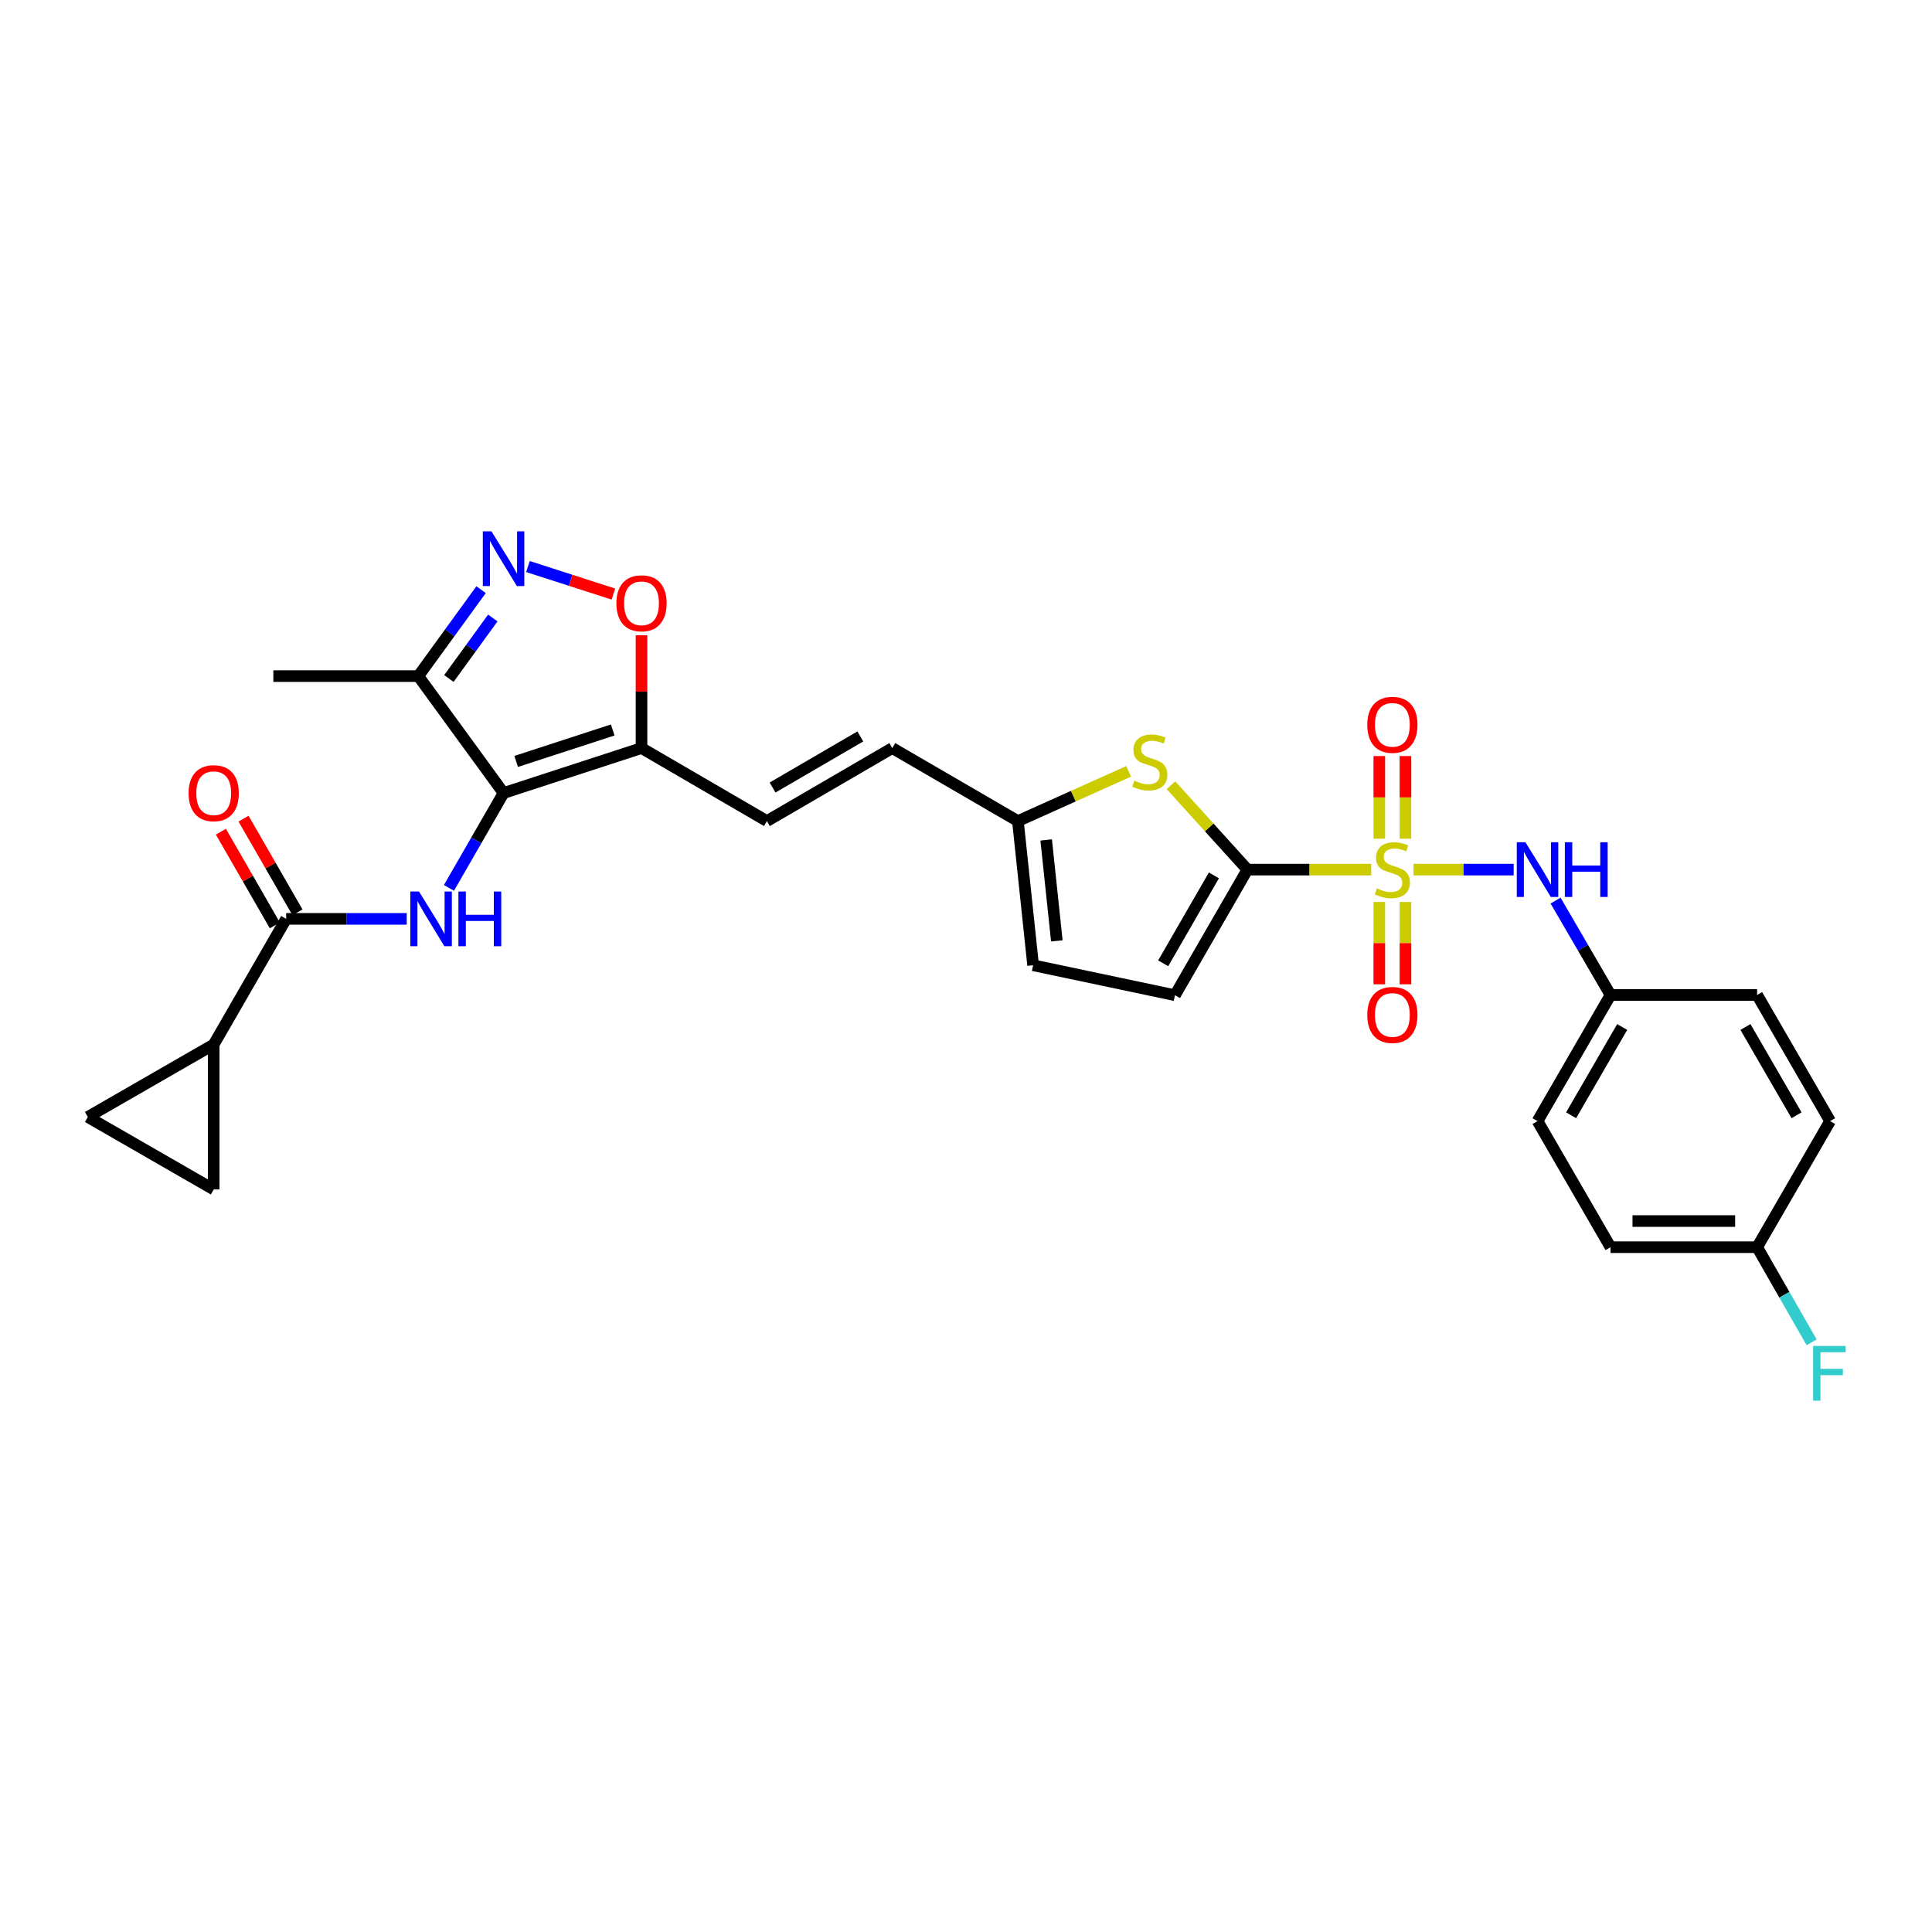 <?xml version='1.0' encoding='iso-8859-1'?>
<svg version='1.1' baseProfile='full'
              xmlns='http://www.w3.org/2000/svg'
                      xmlns:rdkit='http://www.rdkit.org/xml'
                      xmlns:xlink='http://www.w3.org/1999/xlink'
                  xml:space='preserve'
width='1000px' height='1000px' viewBox='0 0 1000 1000'>
<!-- END OF HEADER -->
<rect style='opacity:1.0;fill:#FFFFFF;stroke:none' width='1000' height='1000' x='0' y='0'> </rect>
<path class='bond-1' d='M 709.736,450.109 L 677.7,450.109' style='fill:none;fill-rule:evenodd;stroke:#CCCC00;stroke-width:6px;stroke-linecap:butt;stroke-linejoin:miter;stroke-opacity:1' />
<path class='bond-1' d='M 677.7,450.109 L 645.663,450.109' style='fill:none;fill-rule:evenodd;stroke:#000000;stroke-width:6px;stroke-linecap:butt;stroke-linejoin:miter;stroke-opacity:1' />
<path class='bond-9' d='M 731.651,450.109 L 757.566,450.109' style='fill:none;fill-rule:evenodd;stroke:#CCCC00;stroke-width:6px;stroke-linecap:butt;stroke-linejoin:miter;stroke-opacity:1' />
<path class='bond-9' d='M 757.566,450.109 L 783.482,450.109' style='fill:none;fill-rule:evenodd;stroke:#0000FF;stroke-width:6px;stroke-linecap:butt;stroke-linejoin:miter;stroke-opacity:1' />
<path class='bond-16' d='M 727.458,434.113 L 727.458,412.718' style='fill:none;fill-rule:evenodd;stroke:#CCCC00;stroke-width:6px;stroke-linecap:butt;stroke-linejoin:miter;stroke-opacity:1' />
<path class='bond-16' d='M 727.458,412.718 L 727.458,391.323' style='fill:none;fill-rule:evenodd;stroke:#FF0000;stroke-width:6px;stroke-linecap:butt;stroke-linejoin:miter;stroke-opacity:1' />
<path class='bond-16' d='M 713.927,434.113 L 713.927,412.718' style='fill:none;fill-rule:evenodd;stroke:#CCCC00;stroke-width:6px;stroke-linecap:butt;stroke-linejoin:miter;stroke-opacity:1' />
<path class='bond-16' d='M 713.927,412.718 L 713.927,391.323' style='fill:none;fill-rule:evenodd;stroke:#FF0000;stroke-width:6px;stroke-linecap:butt;stroke-linejoin:miter;stroke-opacity:1' />
<path class='bond-17' d='M 713.927,466.867 L 713.927,488.169' style='fill:none;fill-rule:evenodd;stroke:#CCCC00;stroke-width:6px;stroke-linecap:butt;stroke-linejoin:miter;stroke-opacity:1' />
<path class='bond-17' d='M 713.927,488.169 L 713.927,509.471' style='fill:none;fill-rule:evenodd;stroke:#FF0000;stroke-width:6px;stroke-linecap:butt;stroke-linejoin:miter;stroke-opacity:1' />
<path class='bond-17' d='M 727.458,466.867 L 727.458,488.169' style='fill:none;fill-rule:evenodd;stroke:#CCCC00;stroke-width:6px;stroke-linecap:butt;stroke-linejoin:miter;stroke-opacity:1' />
<path class='bond-17' d='M 727.458,488.169 L 727.458,509.471' style='fill:none;fill-rule:evenodd;stroke:#FF0000;stroke-width:6px;stroke-linecap:butt;stroke-linejoin:miter;stroke-opacity:1' />
<path class='bond-0' d='M 260.649,410.47 L 332.047,387.205' style='fill:none;fill-rule:evenodd;stroke:#000000;stroke-width:6px;stroke-linecap:butt;stroke-linejoin:miter;stroke-opacity:1' />
<path class='bond-0' d='M 267.166,394.116 L 317.145,377.83' style='fill:none;fill-rule:evenodd;stroke:#000000;stroke-width:6px;stroke-linecap:butt;stroke-linejoin:miter;stroke-opacity:1' />
<path class='bond-2' d='M 260.649,410.47 L 246.512,435.019' style='fill:none;fill-rule:evenodd;stroke:#000000;stroke-width:6px;stroke-linecap:butt;stroke-linejoin:miter;stroke-opacity:1' />
<path class='bond-2' d='M 246.512,435.019 L 232.375,459.568' style='fill:none;fill-rule:evenodd;stroke:#0000FF;stroke-width:6px;stroke-linecap:butt;stroke-linejoin:miter;stroke-opacity:1' />
<path class='bond-7' d='M 260.649,410.47 L 216.515,349.95' style='fill:none;fill-rule:evenodd;stroke:#000000;stroke-width:6px;stroke-linecap:butt;stroke-linejoin:miter;stroke-opacity:1' />
<path class='bond-5' d='M 645.663,450.109 L 625.879,428.27' style='fill:none;fill-rule:evenodd;stroke:#000000;stroke-width:6px;stroke-linecap:butt;stroke-linejoin:miter;stroke-opacity:1' />
<path class='bond-5' d='M 625.879,428.27 L 606.094,406.431' style='fill:none;fill-rule:evenodd;stroke:#CCCC00;stroke-width:6px;stroke-linecap:butt;stroke-linejoin:miter;stroke-opacity:1' />
<path class='bond-11' d='M 645.663,450.109 L 608.153,515.117' style='fill:none;fill-rule:evenodd;stroke:#000000;stroke-width:6px;stroke-linecap:butt;stroke-linejoin:miter;stroke-opacity:1' />
<path class='bond-11' d='M 628.317,453.097 L 602.059,498.603' style='fill:none;fill-rule:evenodd;stroke:#000000;stroke-width:6px;stroke-linecap:butt;stroke-linejoin:miter;stroke-opacity:1' />
<path class='bond-6' d='M 210.522,475.607 L 179.32,475.607' style='fill:none;fill-rule:evenodd;stroke:#0000FF;stroke-width:6px;stroke-linecap:butt;stroke-linejoin:miter;stroke-opacity:1' />
<path class='bond-6' d='M 179.32,475.607 L 148.117,475.607' style='fill:none;fill-rule:evenodd;stroke:#000000;stroke-width:6px;stroke-linecap:butt;stroke-linejoin:miter;stroke-opacity:1' />
<path class='bond-3' d='M 332.047,387.205 L 396.95,424.979' style='fill:none;fill-rule:evenodd;stroke:#000000;stroke-width:6px;stroke-linecap:butt;stroke-linejoin:miter;stroke-opacity:1' />
<path class='bond-8' d='M 332.047,387.205 L 332.047,358.012' style='fill:none;fill-rule:evenodd;stroke:#000000;stroke-width:6px;stroke-linecap:butt;stroke-linejoin:miter;stroke-opacity:1' />
<path class='bond-8' d='M 332.047,358.012 L 332.047,328.819' style='fill:none;fill-rule:evenodd;stroke:#FF0000;stroke-width:6px;stroke-linecap:butt;stroke-linejoin:miter;stroke-opacity:1' />
<path class='bond-4' d='M 273.264,293.239 L 295.383,300.368' style='fill:none;fill-rule:evenodd;stroke:#0000FF;stroke-width:6px;stroke-linecap:butt;stroke-linejoin:miter;stroke-opacity:1' />
<path class='bond-4' d='M 295.383,300.368 L 317.503,307.496' style='fill:none;fill-rule:evenodd;stroke:#FF0000;stroke-width:6px;stroke-linecap:butt;stroke-linejoin:miter;stroke-opacity:1' />
<path class='bond-31' d='M 249.003,305.211 L 232.759,327.58' style='fill:none;fill-rule:evenodd;stroke:#0000FF;stroke-width:6px;stroke-linecap:butt;stroke-linejoin:miter;stroke-opacity:1' />
<path class='bond-31' d='M 232.759,327.58 L 216.515,349.95' style='fill:none;fill-rule:evenodd;stroke:#000000;stroke-width:6px;stroke-linecap:butt;stroke-linejoin:miter;stroke-opacity:1' />
<path class='bond-31' d='M 255.078,319.872 L 243.708,335.531' style='fill:none;fill-rule:evenodd;stroke:#0000FF;stroke-width:6px;stroke-linecap:butt;stroke-linejoin:miter;stroke-opacity:1' />
<path class='bond-31' d='M 243.708,335.531 L 232.337,351.189' style='fill:none;fill-rule:evenodd;stroke:#000000;stroke-width:6px;stroke-linecap:butt;stroke-linejoin:miter;stroke-opacity:1' />
<path class='bond-13' d='M 584.182,399.247 L 555.522,412.113' style='fill:none;fill-rule:evenodd;stroke:#CCCC00;stroke-width:6px;stroke-linecap:butt;stroke-linejoin:miter;stroke-opacity:1' />
<path class='bond-13' d='M 555.522,412.113 L 526.862,424.979' style='fill:none;fill-rule:evenodd;stroke:#000000;stroke-width:6px;stroke-linecap:butt;stroke-linejoin:miter;stroke-opacity:1' />
<path class='bond-10' d='M 148.117,475.607 L 110.613,540.638' style='fill:none;fill-rule:evenodd;stroke:#000000;stroke-width:6px;stroke-linecap:butt;stroke-linejoin:miter;stroke-opacity:1' />
<path class='bond-20' d='M 153.98,472.231 L 140.018,447.982' style='fill:none;fill-rule:evenodd;stroke:#000000;stroke-width:6px;stroke-linecap:butt;stroke-linejoin:miter;stroke-opacity:1' />
<path class='bond-20' d='M 140.018,447.982 L 126.057,423.734' style='fill:none;fill-rule:evenodd;stroke:#FF0000;stroke-width:6px;stroke-linecap:butt;stroke-linejoin:miter;stroke-opacity:1' />
<path class='bond-20' d='M 142.254,478.983 L 128.292,454.734' style='fill:none;fill-rule:evenodd;stroke:#000000;stroke-width:6px;stroke-linecap:butt;stroke-linejoin:miter;stroke-opacity:1' />
<path class='bond-20' d='M 128.292,454.734 L 114.33,430.485' style='fill:none;fill-rule:evenodd;stroke:#FF0000;stroke-width:6px;stroke-linecap:butt;stroke-linejoin:miter;stroke-opacity:1' />
<path class='bond-28' d='M 216.515,349.95 L 141.486,349.95' style='fill:none;fill-rule:evenodd;stroke:#000000;stroke-width:6px;stroke-linecap:butt;stroke-linejoin:miter;stroke-opacity:1' />
<path class='bond-21' d='M 805.161,466.146 L 819.381,490.575' style='fill:none;fill-rule:evenodd;stroke:#0000FF;stroke-width:6px;stroke-linecap:butt;stroke-linejoin:miter;stroke-opacity:1' />
<path class='bond-21' d='M 819.381,490.575 L 833.6,515.004' style='fill:none;fill-rule:evenodd;stroke:#000000;stroke-width:6px;stroke-linecap:butt;stroke-linejoin:miter;stroke-opacity:1' />
<path class='bond-14' d='M 110.613,540.638 L 110.613,615.659' style='fill:none;fill-rule:evenodd;stroke:#000000;stroke-width:6px;stroke-linecap:butt;stroke-linejoin:miter;stroke-opacity:1' />
<path class='bond-15' d='M 110.613,540.638 L 45.455,578.149' style='fill:none;fill-rule:evenodd;stroke:#000000;stroke-width:6px;stroke-linecap:butt;stroke-linejoin:miter;stroke-opacity:1' />
<path class='bond-19' d='M 608.153,515.117 L 534.74,499.617' style='fill:none;fill-rule:evenodd;stroke:#000000;stroke-width:6px;stroke-linecap:butt;stroke-linejoin:miter;stroke-opacity:1' />
<path class='bond-12' d='M 396.95,424.979 L 461.846,387.205' style='fill:none;fill-rule:evenodd;stroke:#000000;stroke-width:6px;stroke-linecap:butt;stroke-linejoin:miter;stroke-opacity:1' />
<path class='bond-12' d='M 399.878,407.618 L 445.305,381.177' style='fill:none;fill-rule:evenodd;stroke:#000000;stroke-width:6px;stroke-linecap:butt;stroke-linejoin:miter;stroke-opacity:1' />
<path class='bond-18' d='M 526.862,424.979 L 461.846,387.205' style='fill:none;fill-rule:evenodd;stroke:#000000;stroke-width:6px;stroke-linecap:butt;stroke-linejoin:miter;stroke-opacity:1' />
<path class='bond-29' d='M 526.862,424.979 L 534.74,499.617' style='fill:none;fill-rule:evenodd;stroke:#000000;stroke-width:6px;stroke-linecap:butt;stroke-linejoin:miter;stroke-opacity:1' />
<path class='bond-29' d='M 541.5,434.754 L 547.014,487.001' style='fill:none;fill-rule:evenodd;stroke:#000000;stroke-width:6px;stroke-linecap:butt;stroke-linejoin:miter;stroke-opacity:1' />
<path class='bond-32' d='M 110.613,615.659 L 45.455,578.149' style='fill:none;fill-rule:evenodd;stroke:#000000;stroke-width:6px;stroke-linecap:butt;stroke-linejoin:miter;stroke-opacity:1' />
<path class='bond-24' d='M 833.6,515.004 L 909.493,515.004' style='fill:none;fill-rule:evenodd;stroke:#000000;stroke-width:6px;stroke-linecap:butt;stroke-linejoin:miter;stroke-opacity:1' />
<path class='bond-25' d='M 833.6,515.004 L 795.826,580.276' style='fill:none;fill-rule:evenodd;stroke:#000000;stroke-width:6px;stroke-linecap:butt;stroke-linejoin:miter;stroke-opacity:1' />
<path class='bond-25' d='M 839.645,531.572 L 813.204,577.263' style='fill:none;fill-rule:evenodd;stroke:#000000;stroke-width:6px;stroke-linecap:butt;stroke-linejoin:miter;stroke-opacity:1' />
<path class='bond-22' d='M 909.493,645.54 L 833.6,645.54' style='fill:none;fill-rule:evenodd;stroke:#000000;stroke-width:6px;stroke-linecap:butt;stroke-linejoin:miter;stroke-opacity:1' />
<path class='bond-22' d='M 898.109,632.009 L 844.984,632.009' style='fill:none;fill-rule:evenodd;stroke:#000000;stroke-width:6px;stroke-linecap:butt;stroke-linejoin:miter;stroke-opacity:1' />
<path class='bond-23' d='M 909.493,645.54 L 923.598,670.163' style='fill:none;fill-rule:evenodd;stroke:#000000;stroke-width:6px;stroke-linecap:butt;stroke-linejoin:miter;stroke-opacity:1' />
<path class='bond-23' d='M 923.598,670.163 L 937.703,694.786' style='fill:none;fill-rule:evenodd;stroke:#33CCCC;stroke-width:6px;stroke-linecap:butt;stroke-linejoin:miter;stroke-opacity:1' />
<path class='bond-30' d='M 909.493,645.54 L 947.26,580.276' style='fill:none;fill-rule:evenodd;stroke:#000000;stroke-width:6px;stroke-linecap:butt;stroke-linejoin:miter;stroke-opacity:1' />
<path class='bond-26' d='M 909.493,515.004 L 947.26,580.276' style='fill:none;fill-rule:evenodd;stroke:#000000;stroke-width:6px;stroke-linecap:butt;stroke-linejoin:miter;stroke-opacity:1' />
<path class='bond-26' d='M 903.447,531.571 L 929.883,577.262' style='fill:none;fill-rule:evenodd;stroke:#000000;stroke-width:6px;stroke-linecap:butt;stroke-linejoin:miter;stroke-opacity:1' />
<path class='bond-27' d='M 795.826,580.276 L 833.6,645.54' style='fill:none;fill-rule:evenodd;stroke:#000000;stroke-width:6px;stroke-linecap:butt;stroke-linejoin:miter;stroke-opacity:1' />
<path  class='atom-0' d='M 712.692 459.829
Q 713.012 459.949, 714.332 460.509
Q 715.652 461.069, 717.092 461.429
Q 718.572 461.749, 720.012 461.749
Q 722.692 461.749, 724.252 460.469
Q 725.812 459.149, 725.812 456.869
Q 725.812 455.309, 725.012 454.349
Q 724.252 453.389, 723.052 452.869
Q 721.852 452.349, 719.852 451.749
Q 717.332 450.989, 715.812 450.269
Q 714.332 449.549, 713.252 448.029
Q 712.212 446.509, 712.212 443.949
Q 712.212 440.389, 714.612 438.189
Q 717.052 435.989, 721.852 435.989
Q 725.132 435.989, 728.852 437.549
L 727.932 440.629
Q 724.532 439.229, 721.972 439.229
Q 719.212 439.229, 717.692 440.389
Q 716.172 441.509, 716.212 443.469
Q 716.212 444.989, 716.972 445.909
Q 717.772 446.829, 718.892 447.349
Q 720.052 447.869, 721.972 448.469
Q 724.532 449.269, 726.052 450.069
Q 727.572 450.869, 728.652 452.509
Q 729.772 454.109, 729.772 456.869
Q 729.772 460.789, 727.132 462.909
Q 724.532 464.989, 720.172 464.989
Q 717.652 464.989, 715.732 464.429
Q 713.852 463.909, 711.612 462.989
L 712.692 459.829
' fill='#CCCC00'/>
<path  class='atom-3' d='M 216.878 461.447
L 226.158 476.447
Q 227.078 477.927, 228.558 480.607
Q 230.038 483.287, 230.118 483.447
L 230.118 461.447
L 233.878 461.447
L 233.878 489.767
L 229.998 489.767
L 220.038 473.367
Q 218.878 471.447, 217.638 469.247
Q 216.438 467.047, 216.078 466.367
L 216.078 489.767
L 212.398 489.767
L 212.398 461.447
L 216.878 461.447
' fill='#0000FF'/>
<path  class='atom-3' d='M 237.278 461.447
L 241.118 461.447
L 241.118 473.487
L 255.598 473.487
L 255.598 461.447
L 259.438 461.447
L 259.438 489.767
L 255.598 489.767
L 255.598 476.687
L 241.118 476.687
L 241.118 489.767
L 237.278 489.767
L 237.278 461.447
' fill='#0000FF'/>
<path  class='atom-5' d='M 254.389 275.013
L 263.669 290.013
Q 264.589 291.493, 266.069 294.173
Q 267.549 296.853, 267.629 297.013
L 267.629 275.013
L 271.389 275.013
L 271.389 303.333
L 267.509 303.333
L 257.549 286.933
Q 256.389 285.013, 255.149 282.813
Q 253.949 280.613, 253.589 279.933
L 253.589 303.333
L 249.909 303.333
L 249.909 275.013
L 254.389 275.013
' fill='#0000FF'/>
<path  class='atom-6' d='M 587.133 404.051
Q 587.453 404.171, 588.773 404.731
Q 590.093 405.291, 591.533 405.651
Q 593.013 405.971, 594.453 405.971
Q 597.133 405.971, 598.693 404.691
Q 600.253 403.371, 600.253 401.091
Q 600.253 399.531, 599.453 398.571
Q 598.693 397.611, 597.493 397.091
Q 596.293 396.571, 594.293 395.971
Q 591.773 395.211, 590.253 394.491
Q 588.773 393.771, 587.693 392.251
Q 586.653 390.731, 586.653 388.171
Q 586.653 384.611, 589.053 382.411
Q 591.493 380.211, 596.293 380.211
Q 599.573 380.211, 603.293 381.771
L 602.373 384.851
Q 598.973 383.451, 596.413 383.451
Q 593.653 383.451, 592.133 384.611
Q 590.613 385.731, 590.653 387.691
Q 590.653 389.211, 591.413 390.131
Q 592.213 391.051, 593.333 391.571
Q 594.493 392.091, 596.413 392.691
Q 598.973 393.491, 600.493 394.291
Q 602.013 395.091, 603.093 396.731
Q 604.213 398.331, 604.213 401.091
Q 604.213 405.011, 601.573 407.131
Q 598.973 409.211, 594.613 409.211
Q 592.093 409.211, 590.173 408.651
Q 588.293 408.131, 586.053 407.211
L 587.133 404.051
' fill='#CCCC00'/>
<path  class='atom-9' d='M 319.047 312.263
Q 319.047 305.463, 322.407 301.663
Q 325.767 297.863, 332.047 297.863
Q 338.327 297.863, 341.687 301.663
Q 345.047 305.463, 345.047 312.263
Q 345.047 319.143, 341.647 323.063
Q 338.247 326.943, 332.047 326.943
Q 325.807 326.943, 322.407 323.063
Q 319.047 319.183, 319.047 312.263
M 332.047 323.743
Q 336.367 323.743, 338.687 320.863
Q 341.047 317.943, 341.047 312.263
Q 341.047 306.703, 338.687 303.903
Q 336.367 301.063, 332.047 301.063
Q 327.727 301.063, 325.367 303.863
Q 323.047 306.663, 323.047 312.263
Q 323.047 317.983, 325.367 320.863
Q 327.727 323.743, 332.047 323.743
' fill='#FF0000'/>
<path  class='atom-10' d='M 789.566 435.949
L 798.846 450.949
Q 799.766 452.429, 801.246 455.109
Q 802.726 457.789, 802.806 457.949
L 802.806 435.949
L 806.566 435.949
L 806.566 464.269
L 802.686 464.269
L 792.726 447.869
Q 791.566 445.949, 790.326 443.749
Q 789.126 441.549, 788.766 440.869
L 788.766 464.269
L 785.086 464.269
L 785.086 435.949
L 789.566 435.949
' fill='#0000FF'/>
<path  class='atom-10' d='M 809.966 435.949
L 813.806 435.949
L 813.806 447.989
L 828.286 447.989
L 828.286 435.949
L 832.126 435.949
L 832.126 464.269
L 828.286 464.269
L 828.286 451.189
L 813.806 451.189
L 813.806 464.269
L 809.966 464.269
L 809.966 435.949
' fill='#0000FF'/>
<path  class='atom-17' d='M 707.692 375.167
Q 707.692 368.367, 711.052 364.567
Q 714.412 360.767, 720.692 360.767
Q 726.972 360.767, 730.332 364.567
Q 733.692 368.367, 733.692 375.167
Q 733.692 382.047, 730.292 385.967
Q 726.892 389.847, 720.692 389.847
Q 714.452 389.847, 711.052 385.967
Q 707.692 382.087, 707.692 375.167
M 720.692 386.647
Q 725.012 386.647, 727.332 383.767
Q 729.692 380.847, 729.692 375.167
Q 729.692 369.607, 727.332 366.807
Q 725.012 363.967, 720.692 363.967
Q 716.372 363.967, 714.012 366.767
Q 711.692 369.567, 711.692 375.167
Q 711.692 380.887, 714.012 383.767
Q 716.372 386.647, 720.692 386.647
' fill='#FF0000'/>
<path  class='atom-18' d='M 707.692 525.33
Q 707.692 518.53, 711.052 514.73
Q 714.412 510.93, 720.692 510.93
Q 726.972 510.93, 730.332 514.73
Q 733.692 518.53, 733.692 525.33
Q 733.692 532.21, 730.292 536.13
Q 726.892 540.01, 720.692 540.01
Q 714.452 540.01, 711.052 536.13
Q 707.692 532.25, 707.692 525.33
M 720.692 536.81
Q 725.012 536.81, 727.332 533.93
Q 729.692 531.01, 729.692 525.33
Q 729.692 519.77, 727.332 516.97
Q 725.012 514.13, 720.692 514.13
Q 716.372 514.13, 714.012 516.93
Q 711.692 519.73, 711.692 525.33
Q 711.692 531.05, 714.012 533.93
Q 716.372 536.81, 720.692 536.81
' fill='#FF0000'/>
<path  class='atom-21' d='M 97.613 410.55
Q 97.613 403.75, 100.973 399.95
Q 104.333 396.15, 110.613 396.15
Q 116.893 396.15, 120.253 399.95
Q 123.613 403.75, 123.613 410.55
Q 123.613 417.43, 120.213 421.35
Q 116.813 425.23, 110.613 425.23
Q 104.373 425.23, 100.973 421.35
Q 97.613 417.47, 97.613 410.55
M 110.613 422.03
Q 114.933 422.03, 117.253 419.15
Q 119.613 416.23, 119.613 410.55
Q 119.613 404.99, 117.253 402.19
Q 114.933 399.35, 110.613 399.35
Q 106.293 399.35, 103.933 402.15
Q 101.613 404.95, 101.613 410.55
Q 101.613 416.27, 103.933 419.15
Q 106.293 422.03, 110.613 422.03
' fill='#FF0000'/>
<path  class='atom-24' d='M 938.471 696.667
L 955.311 696.667
L 955.311 699.907
L 942.271 699.907
L 942.271 708.507
L 953.871 708.507
L 953.871 711.787
L 942.271 711.787
L 942.271 724.987
L 938.471 724.987
L 938.471 696.667
' fill='#33CCCC'/>
</svg>
